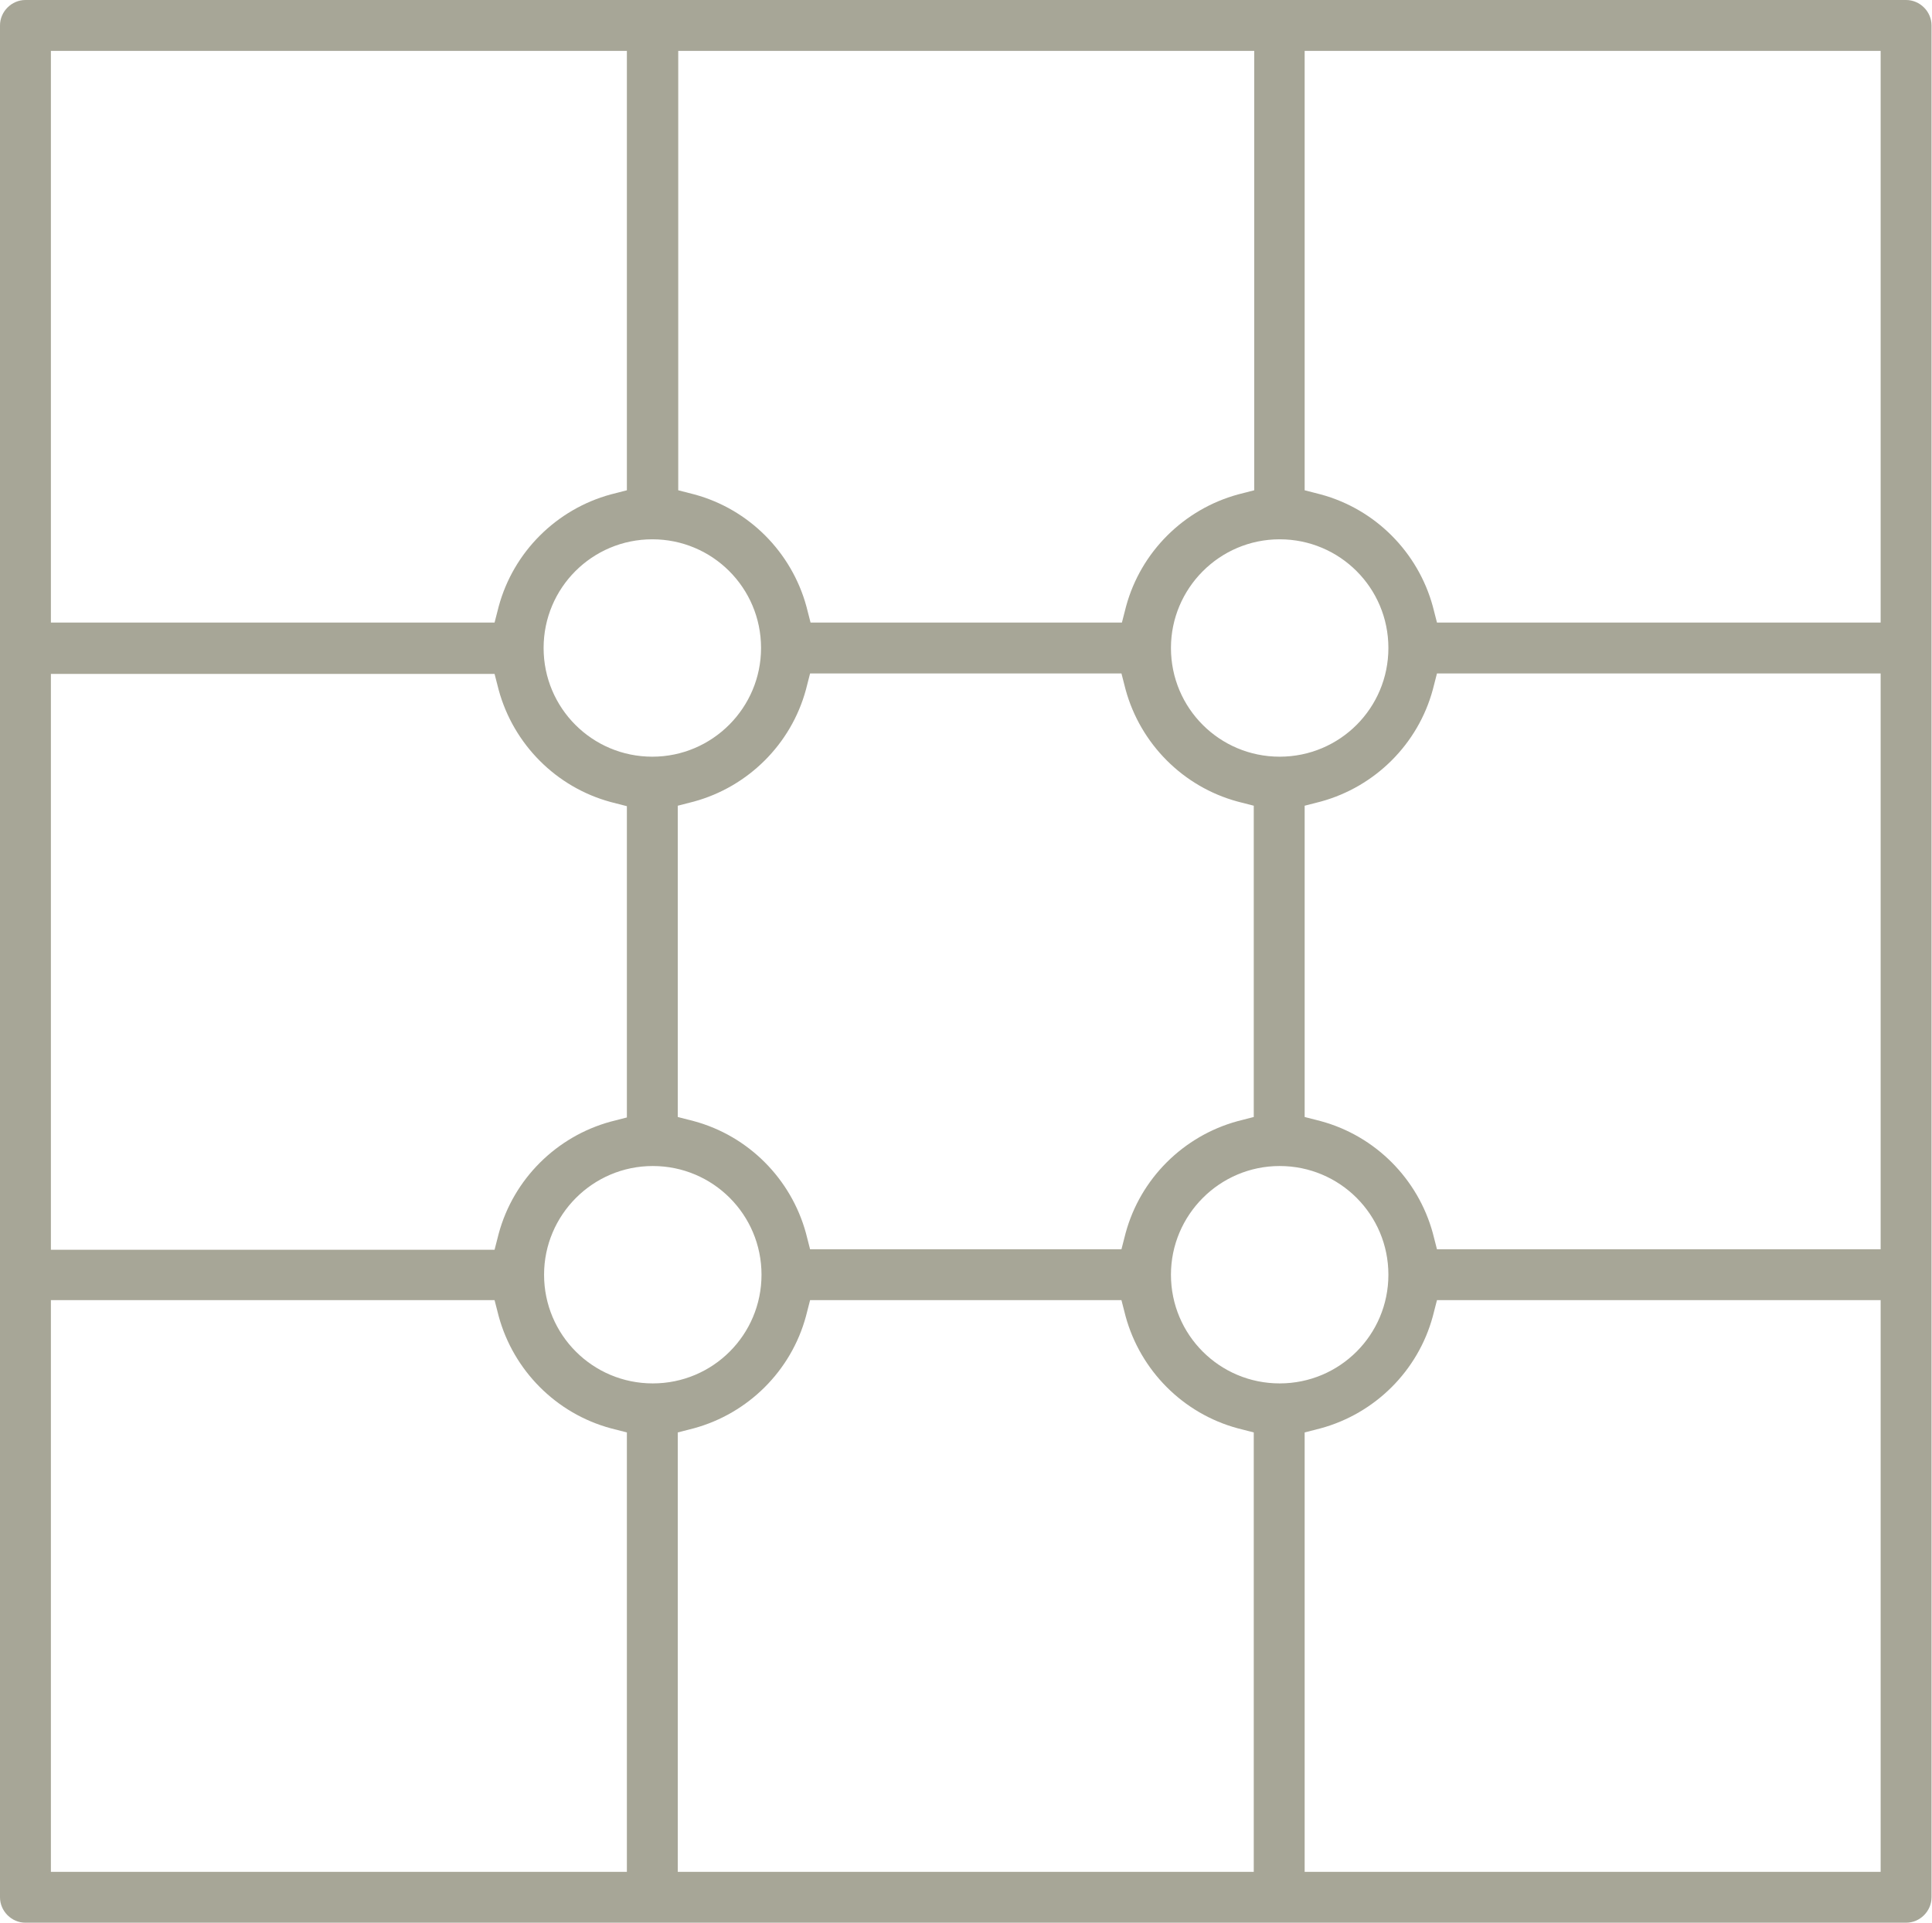 <?xml version="1.0" encoding="UTF-8"?>
<svg id="Ebene_2" data-name="Ebene 2" xmlns="http://www.w3.org/2000/svg" viewBox="0 0 41.76 41.58">
  <defs>
    <style>
      .cls-1 {
        fill: #a7a697;
        stroke-width: 0px;
      }
    </style>
  </defs>
  <g id="Ebene_1-2" data-name="Ebene 1">
    <path class="cls-1" d="M41.2,0H.55C.25,0,0,.25,0,.55v40.47c0,.3.25.55.55.55h40.65c.3,0,.55-.25.55-.55V.55c0-.3-.25-.55-.55-.55ZM25.31,14.01c0-1.29,1.05-2.35,2.35-2.35s2.35,1.05,2.35,2.35-1.05,2.35-2.35,2.35-2.35-1.05-2.35-2.35ZM27.1,17.42v6.73l-.35.09c-1.17.32-2.1,1.24-2.42,2.42l-.09.35h-6.73l-.09-.35c-.32-1.17-1.24-2.1-2.42-2.42l-.35-.09v-6.73l.35-.09c1.17-.32,2.1-1.24,2.42-2.42l.09-.35h6.73l.09.35c.32,1.17,1.24,2.1,2.42,2.42l.35.09ZM14.66,1.1h12.45v9.5l-.35.09c-1.17.32-2.1,1.24-2.42,2.42l-.09.35h-6.73l-.09-.35c-.32-1.17-1.24-2.1-2.42-2.42l-.35-.09V1.1ZM16.45,14.01c0,1.29-1.05,2.35-2.35,2.35s-2.35-1.05-2.35-2.35,1.05-2.35,2.35-2.35,2.35,1.05,2.35,2.35ZM1.1,1.1h12.45v9.5l-.35.09c-1.17.32-2.1,1.24-2.42,2.42l-.09.35H1.1V1.1ZM1.1,14.57h9.59l.09.35c.32,1.17,1.24,2.1,2.42,2.42l.35.09v6.73l-.35.09c-1.17.32-2.1,1.24-2.42,2.42l-.09.35H1.1v-12.45ZM13.55,40.47H1.1v-12.36h9.59l.09.35c.32,1.17,1.24,2.1,2.42,2.42l.35.09v9.5ZM11.76,27.56c0-1.29,1.05-2.35,2.35-2.35s2.35,1.05,2.35,2.35-1.05,2.35-2.35,2.35-2.35-1.05-2.35-2.35ZM27.1,40.47h-12.45v-9.5l.35-.09c1.17-.32,2.1-1.24,2.42-2.42l.09-.35h6.73l.09.35c.32,1.17,1.24,2.1,2.42,2.42l.35.09v9.5ZM25.31,27.56c0-1.29,1.05-2.35,2.35-2.35s2.35,1.05,2.35,2.35-1.05,2.35-2.35,2.35-2.35-1.05-2.35-2.35ZM40.65,40.47h-12.45v-9.5l.35-.09c1.17-.32,2.1-1.24,2.42-2.42l.09-.35h9.59v12.36ZM40.65,27.01h-9.59l-.09-.35c-.32-1.17-1.24-2.1-2.42-2.42l-.35-.09v-6.73l.35-.09c1.17-.32,2.1-1.24,2.42-2.42l.09-.35h9.59v12.45ZM40.65,13.46h-9.59l-.09-.35c-.32-1.17-1.24-2.1-2.42-2.42l-.35-.09V1.1h12.45v12.36Z"/>
  </g>
</svg>